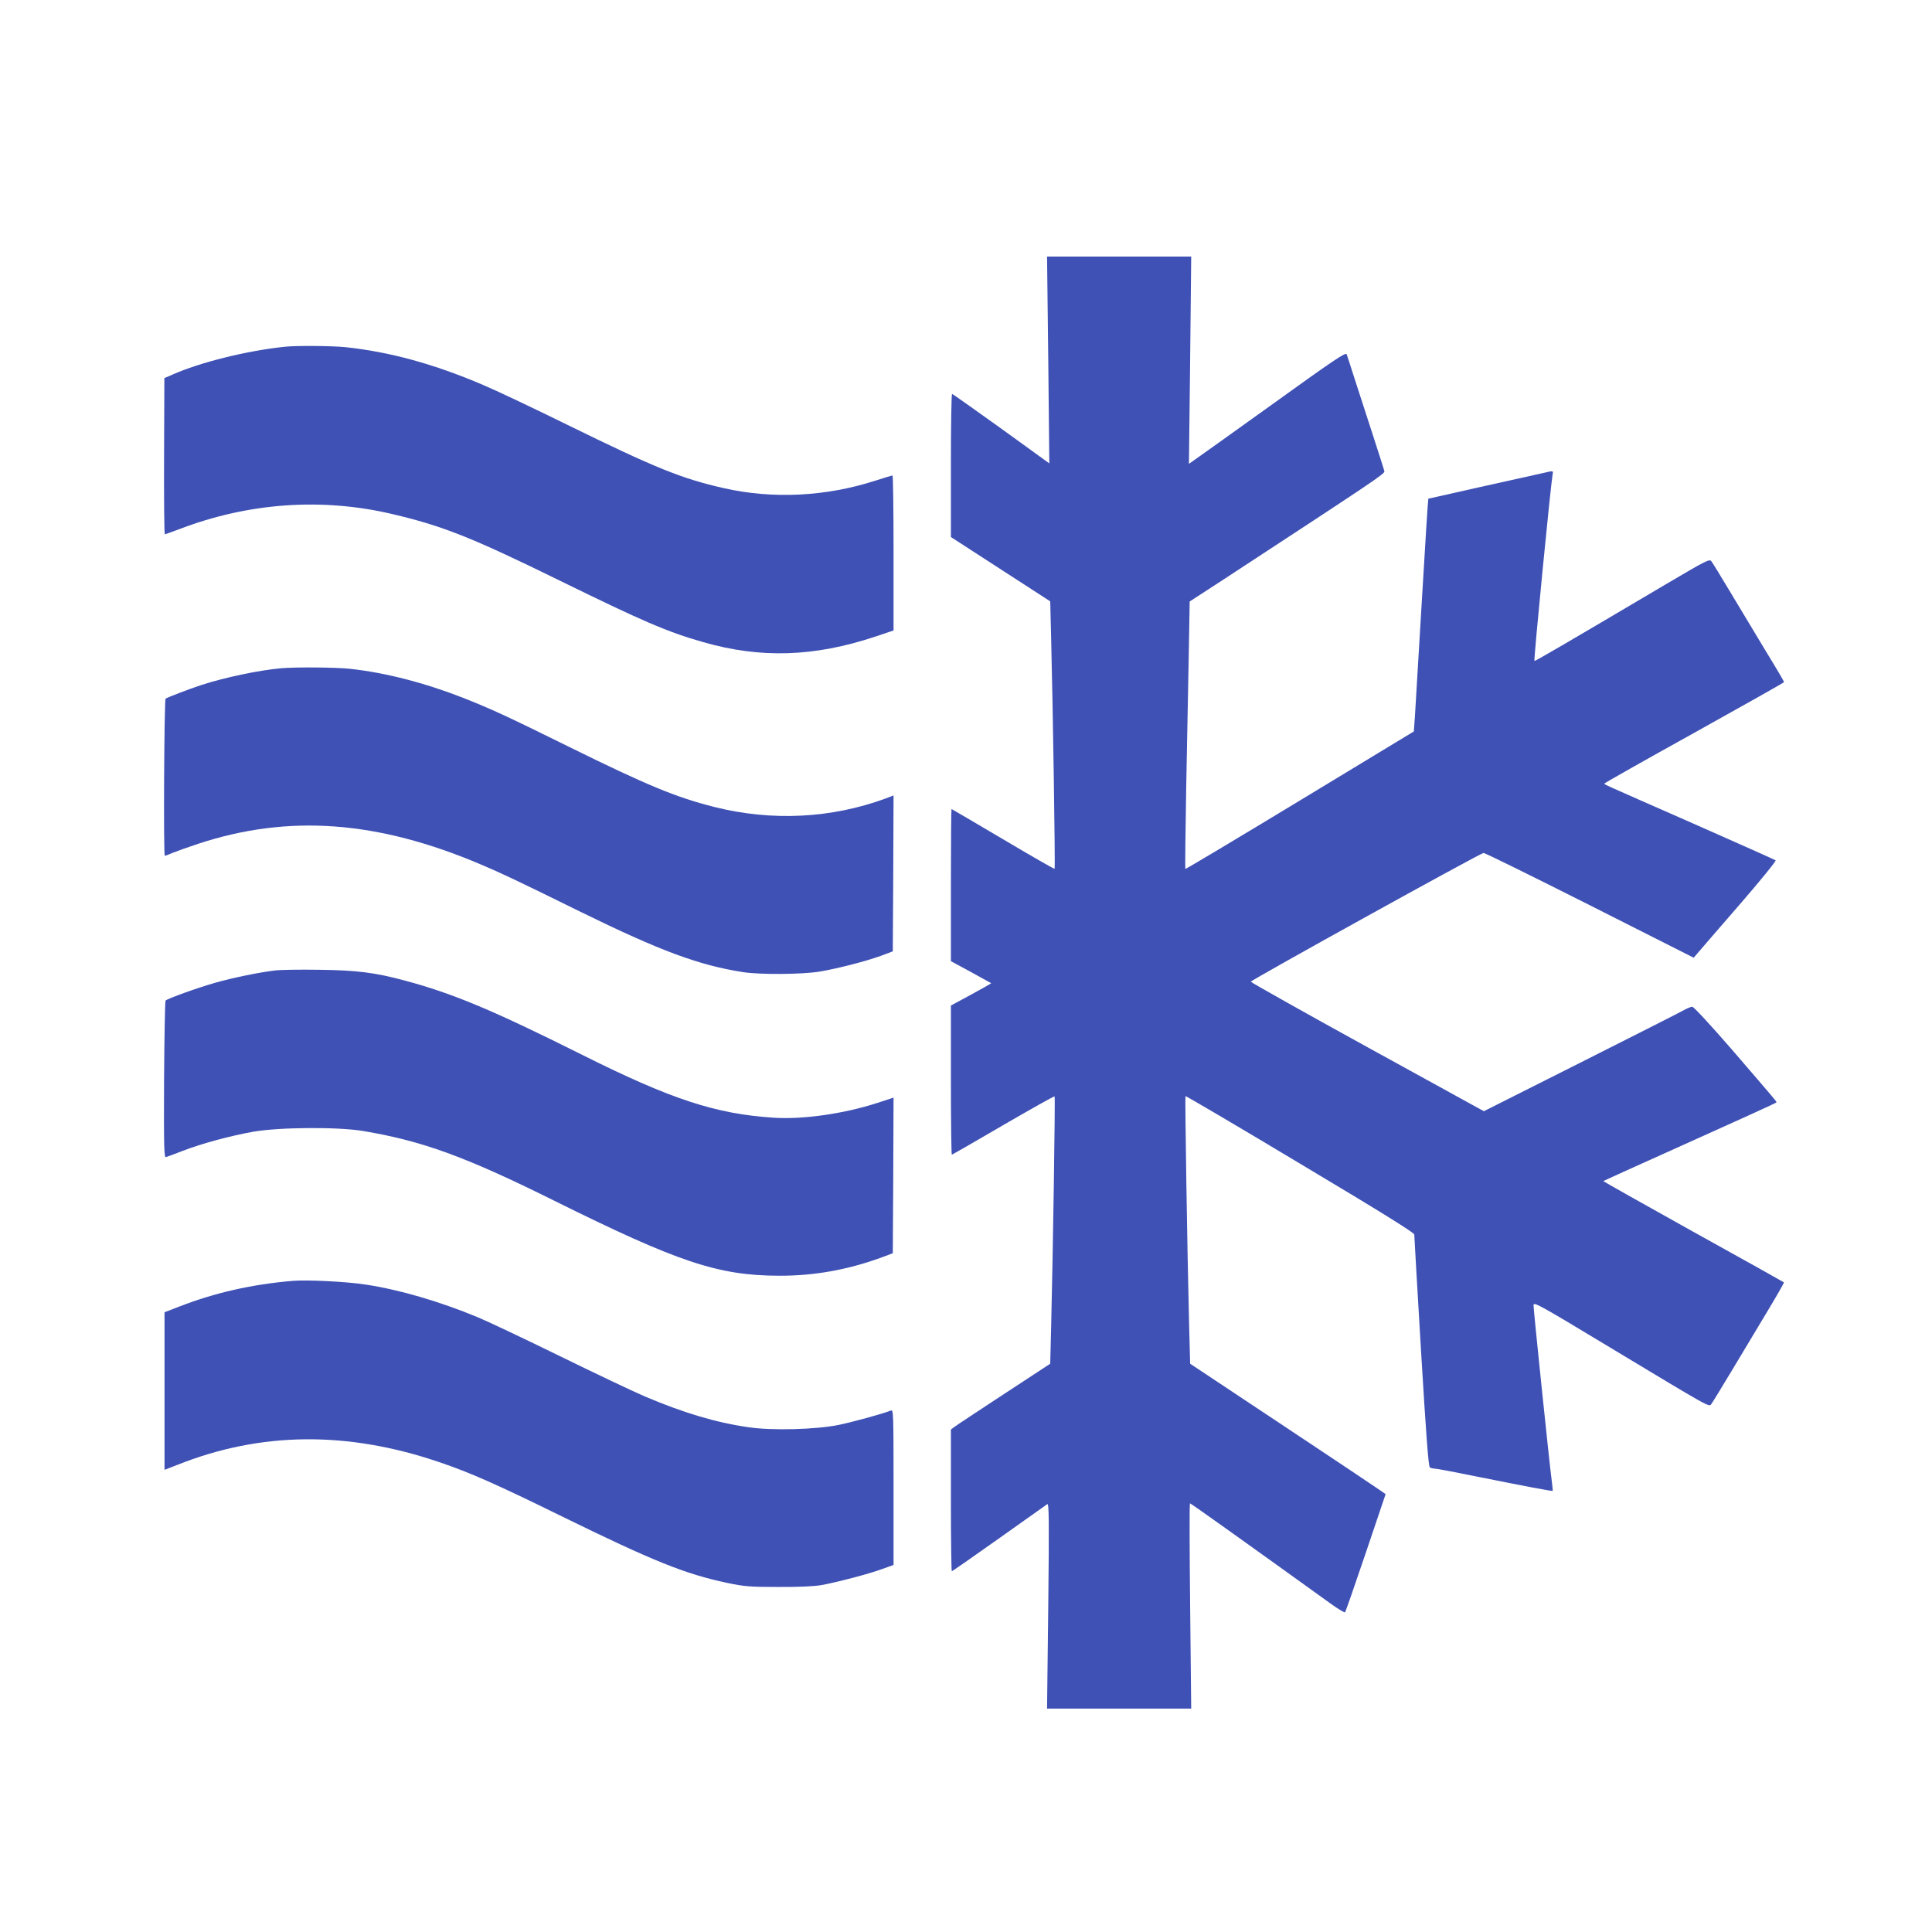 <?xml version="1.0" standalone="no"?>
<!DOCTYPE svg PUBLIC "-//W3C//DTD SVG 20010904//EN"
 "http://www.w3.org/TR/2001/REC-SVG-20010904/DTD/svg10.dtd">
<svg version="1.0" xmlns="http://www.w3.org/2000/svg"
 width="1280pt" height="1280pt" viewBox="0 0 1280 1280"
 preserveAspectRatio="xMidYMid meet">
<g transform="translate(0,1280) scale(0.1,-0.1)"
fill="#3f51b5" stroke="none">
<path d="M6945 10415 l7 -685 -318 230 c-176 126 -322 230 -326 230 -5 0 -8
-213 -8 -474 l0 -474 329 -213 329 -213 6 -241 c12 -467 28 -1526 23 -1531 -2
-3 -156 86 -342 196 -186 110 -339 200 -341 200 -2 0 -4 -227 -4 -504 l0 -504
133 -72 c72 -40 133 -73 134 -74 1 -1 -58 -35 -132 -75 l-135 -73 0 -494 c0
-272 3 -494 6 -494 3 0 156 88 341 196 184 107 337 193 340 190 5 -5 -11
-1047 -23 -1531 l-6 -240 -305 -200 c-168 -110 -316 -208 -329 -218 l-24 -18
0 -470 c0 -258 3 -469 6 -469 3 0 144 98 313 218 169 120 313 222 320 227 11
6 12 -120 6 -674 l-8 -681 478 0 477 0 -7 680 c-4 374 -5 680 -1 680 6 0 345
-242 941 -671 44 -31 83 -54 86 -51 4 4 66 182 138 395 l131 388 -46 32 c-25
18 -316 212 -647 432 l-602 400 -7 265 c-12 467 -28 1503 -24 1508 3 2 345
-199 760 -448 526 -314 756 -457 756 -469 0 -10 20 -359 45 -776 33 -549 49
-761 58 -767 6 -4 21 -8 33 -8 12 0 144 -25 295 -56 300 -60 482 -95 486 -91
1 2 -2 34 -7 72 -14 101 -120 1125 -120 1157 0 25 29 9 508 -280 674 -406 654
-395 670 -374 7 9 67 107 133 217 66 110 172 287 236 393 64 106 114 194 112
196 -2 2 -273 154 -602 336 -329 183 -596 334 -595 335 2 2 206 94 453 205
463 208 687 310 694 316 4 4 0 8 -297 353 -138 159 -251 281 -260 281 -10 0
-36 -11 -59 -24 -24 -14 -331 -169 -682 -346 l-640 -322 -771 424 c-425 234
-772 429 -773 434 -2 9 1521 852 1542 853 8 1 324 -155 703 -346 l689 -348 26
30 c14 17 138 160 275 318 138 159 246 292 242 297 -5 4 -250 113 -544 243
-637 280 -590 259 -590 266 0 3 268 155 595 336 327 182 595 333 595 336 0 4
-57 101 -127 215 -69 115 -175 290 -234 389 -59 99 -114 188 -121 197 -12 16
-37 3 -293 -148 -688 -407 -876 -516 -879 -513 -6 6 108 1168 120 1232 5 25 3
27 -18 23 -195 -43 -804 -179 -805 -180 -2 -1 -21 -306 -43 -677 -22 -371 -43
-717 -46 -769 l-7 -96 -754 -457 c-416 -252 -757 -456 -760 -454 -2 3 1 247 6
543 6 297 13 694 17 884 l6 345 217 141 c1017 666 1076 705 1073 722 -2 9 -39
125 -82 257 -43 132 -97 299 -120 370 -23 72 -44 138 -48 148 -6 15 -85 -38
-482 -324 -261 -187 -495 -355 -519 -371 l-44 -31 8 687 7 686 -477 0 -478 0
8 -685z"/>
<path d="M1890 10503 c-252 -26 -564 -103 -750 -186 l-51 -22 -2 -518 c-1
-284 1 -517 5 -517 3 0 47 16 98 35 458 175 944 209 1410 99 332 -78 524 -154
1105 -439 553 -271 717 -342 953 -409 382 -110 737 -98 1140 36 l122 41 0 514
c0 282 -3 513 -7 513 -3 0 -54 -15 -112 -34 -328 -106 -680 -124 -1006 -50
-279 63 -452 133 -1035 419 -228 112 -479 231 -558 264 -327 140 -621 220
-914 251 -91 9 -320 11 -398 3z"/>
<path d="M1865 8373 c-147 -13 -371 -60 -530 -111 -82 -27 -228 -83 -238 -91
-9 -9 -15 -1041 -5 -1041 3 0 26 8 50 19 24 10 100 37 169 60 600 198 1189
155 1874 -136 139 -59 235 -104 665 -316 527 -258 780 -352 1075 -398 115 -17
389 -15 506 4 122 21 301 67 404 104 l80 30 3 516 2 517 -52 -20 c-362 -133
-756 -152 -1137 -56 -253 64 -446 144 -955 395 -409 202 -514 251 -706 327
-255 100 -518 168 -752 193 -89 10 -358 12 -453 4z"/>
<path d="M1818 6370 c-112 -14 -280 -49 -392 -81 -114 -32 -316 -105 -329
-118 -4 -4 -8 -240 -10 -525 -2 -456 0 -516 13 -512 8 2 58 21 110 41 126 49
309 98 467 127 173 30 557 33 728 5 393 -66 677 -169 1265 -461 822 -408 1087
-497 1490 -498 231 -1 451 38 675 119 l80 30 3 515 2 516 -107 -35 c-222 -72
-493 -111 -688 -98 -384 25 -677 121 -1265 415 -600 300 -862 409 -1180 494
-196 53 -319 68 -565 71 -126 2 -260 0 -297 -5z"/>
<path d="M1940 4314 c-272 -23 -518 -79 -754 -171 l-96 -37 0 -522 0 -522 88
34 c551 219 1124 224 1732 17 204 -69 376 -145 820 -363 598 -293 809 -378
1087 -437 115 -24 149 -27 338 -27 132 -1 238 4 285 12 106 19 323 76 408 108
l72 26 0 515 c0 487 -1 515 -17 508 -62 -24 -257 -77 -349 -96 -153 -30 -435
-38 -594 -15 -216 31 -430 95 -685 203 -71 30 -326 151 -565 268 -239 117
-484 233 -545 258 -253 105 -521 183 -740 216 -125 20 -392 33 -485 25z"/>
</g>
</svg>
